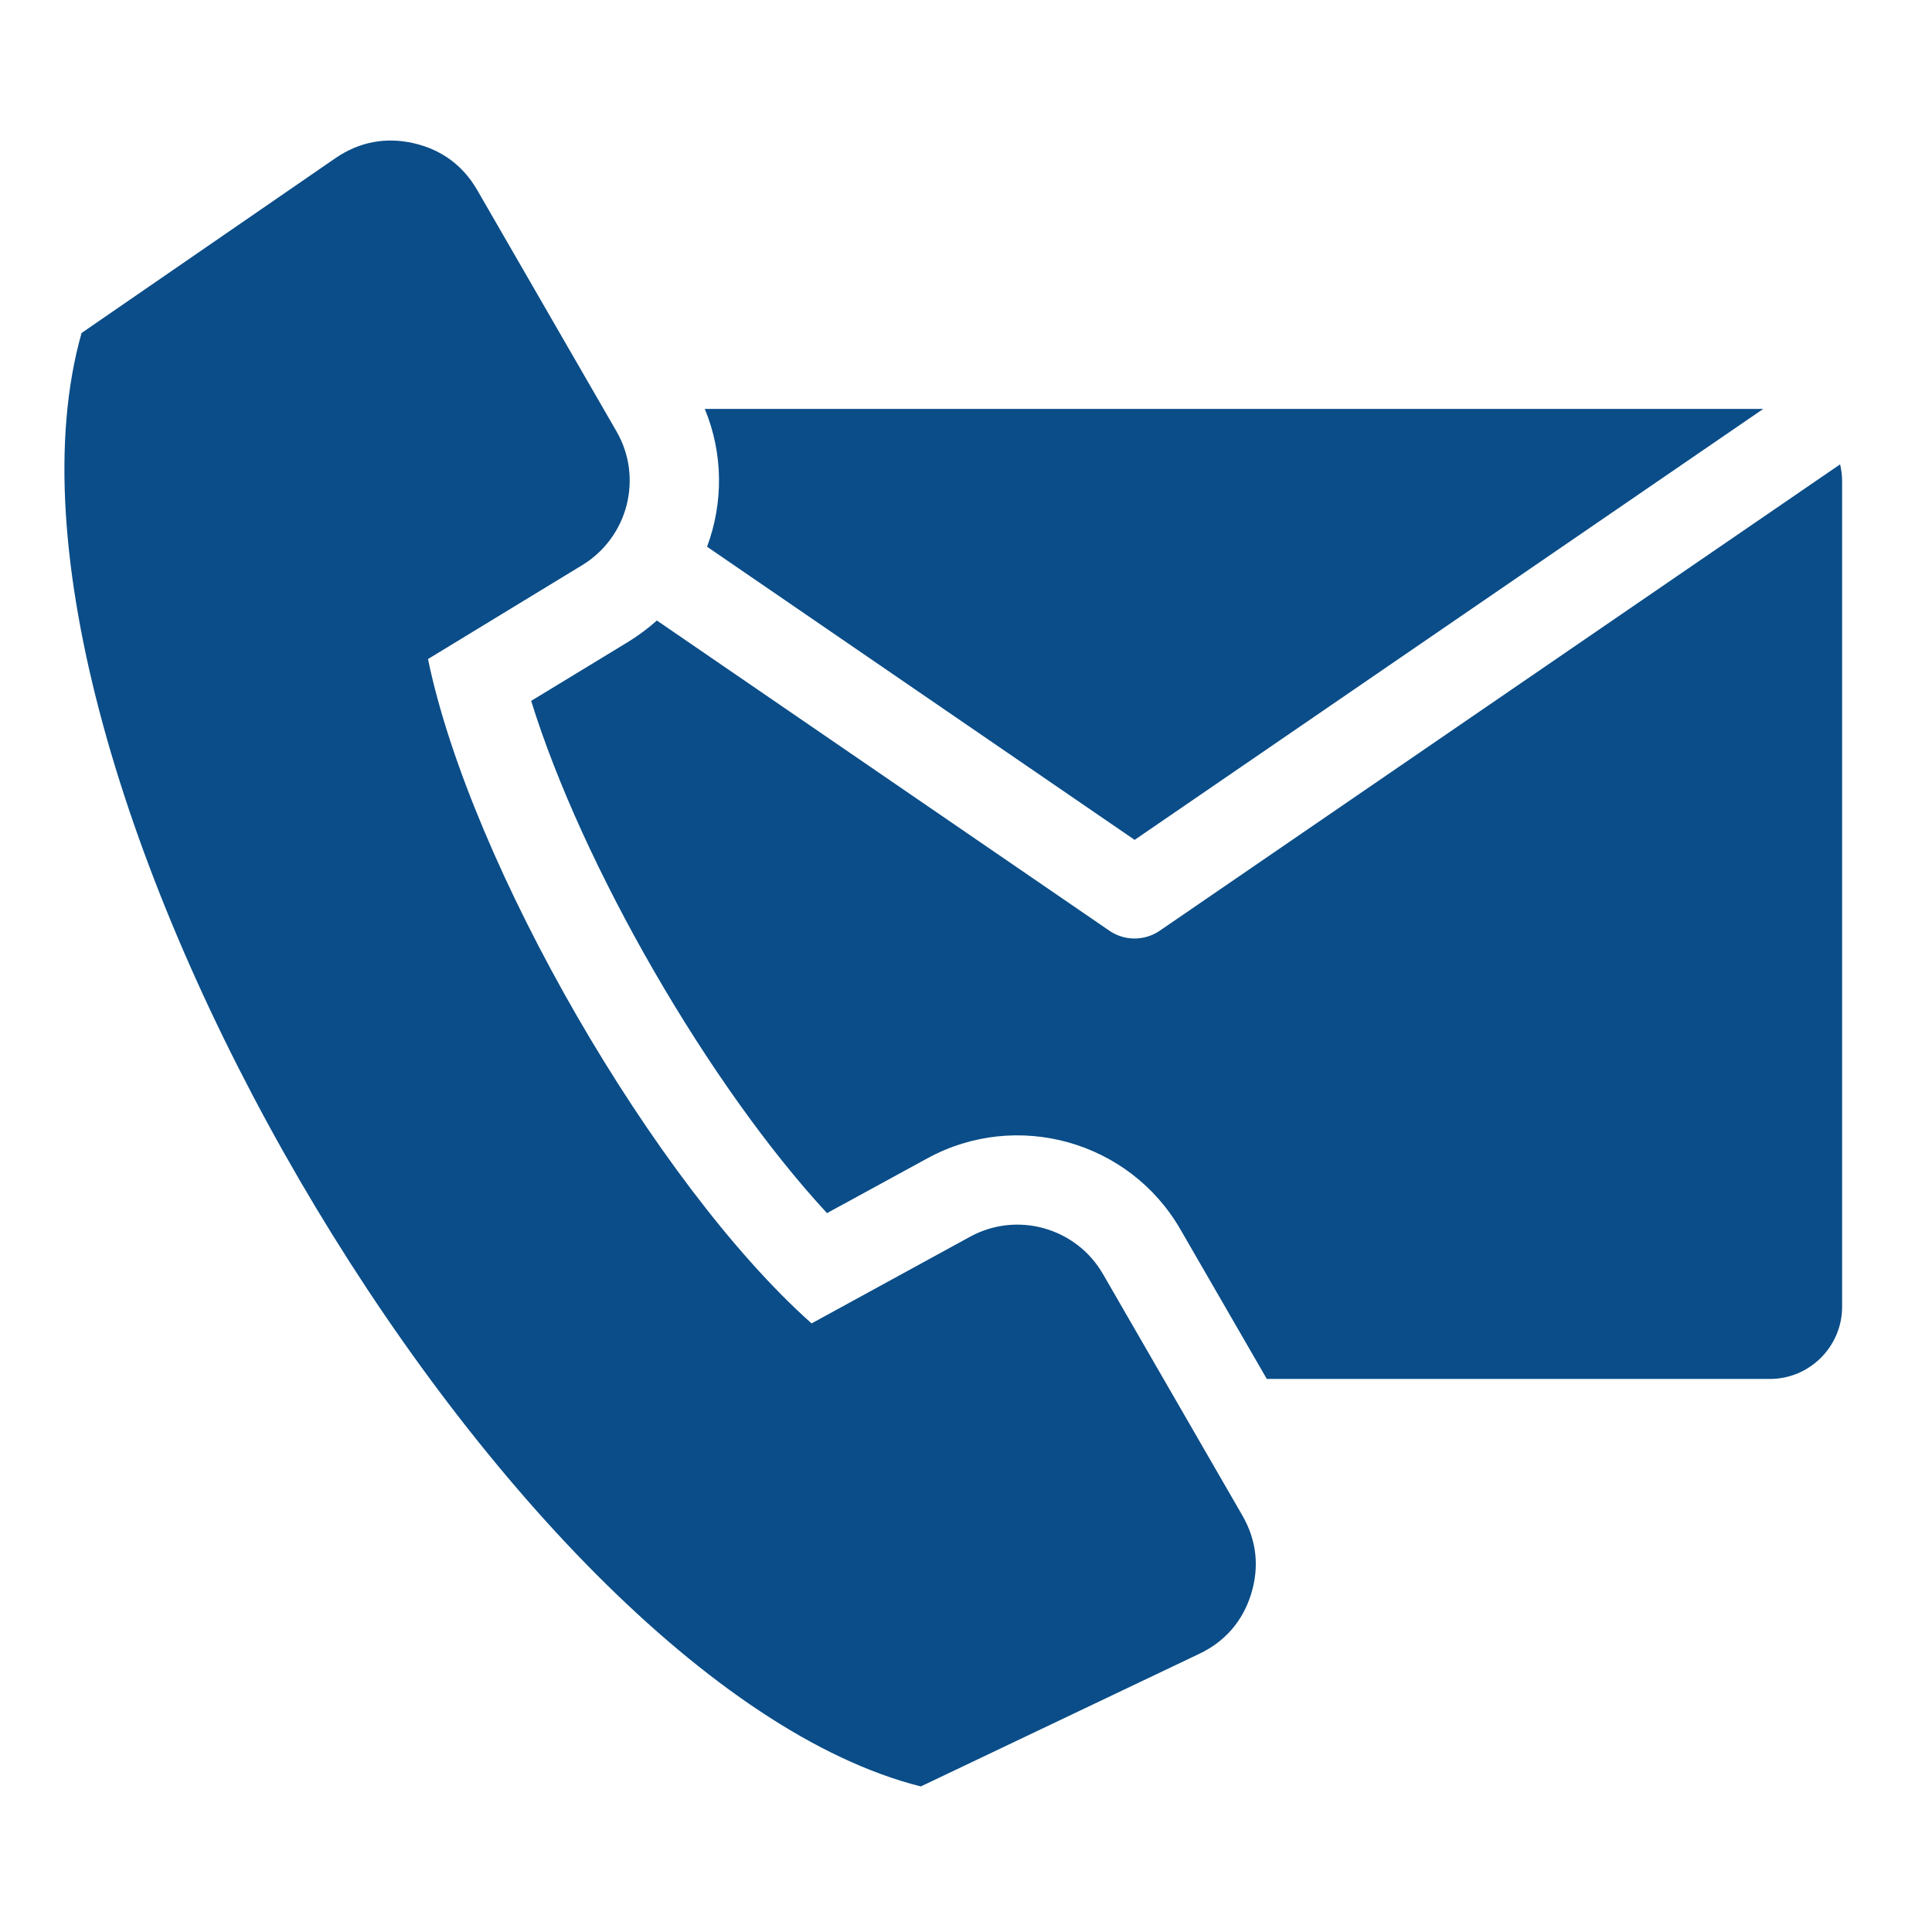 <svg xmlns="http://www.w3.org/2000/svg" xmlns:xlink="http://www.w3.org/1999/xlink" width="75" zoomAndPan="magnify" viewBox="0 0 56.25 56.25" height="75" preserveAspectRatio="xMidYMid meet" version="1.0"><path fill="#0a4d88" d="M 20.52 11.906 L 51.336 11.906 L 33.035 24.453 L 20.586 15.918 C 21.059 14.648 21.062 13.215 20.52 11.906 Z M 12.461 19.188 L 16.953 16.453 C 18.285 15.641 18.73 13.91 17.949 12.559 L 13.895 5.535 C 13.477 4.812 12.848 4.352 12.035 4.168 C 11.223 3.984 10.457 4.133 9.77 4.602 L 2.375 9.695 C -1.145 22.098 14.676 48.953 26.809 52.012 L 34.914 48.152 C 35.664 47.797 36.18 47.203 36.426 46.41 C 36.672 45.613 36.586 44.84 36.168 44.117 L 32.113 37.094 C 31.332 35.742 29.613 35.258 28.242 36.008 L 23.629 38.531 C 19.066 34.473 13.695 25.168 12.461 19.188 Z M 53.574 13.52 L 33.766 27.098 C 33.301 27.414 32.707 27.391 32.277 27.082 L 19.125 18.066 C 18.871 18.293 18.598 18.496 18.309 18.676 L 15.465 20.406 C 16.957 25.223 20.652 31.617 24.078 35.32 L 26.996 33.727 C 29.602 32.301 32.883 33.219 34.367 35.793 L 36.883 40.148 L 51.531 40.148 C 52.688 40.148 53.633 39.203 53.633 38.047 L 53.633 14.008 C 53.633 13.844 53.613 13.68 53.574 13.52 Z M 53.574 13.52 " fill-opacity="1" fill-rule="evenodd"/></svg>